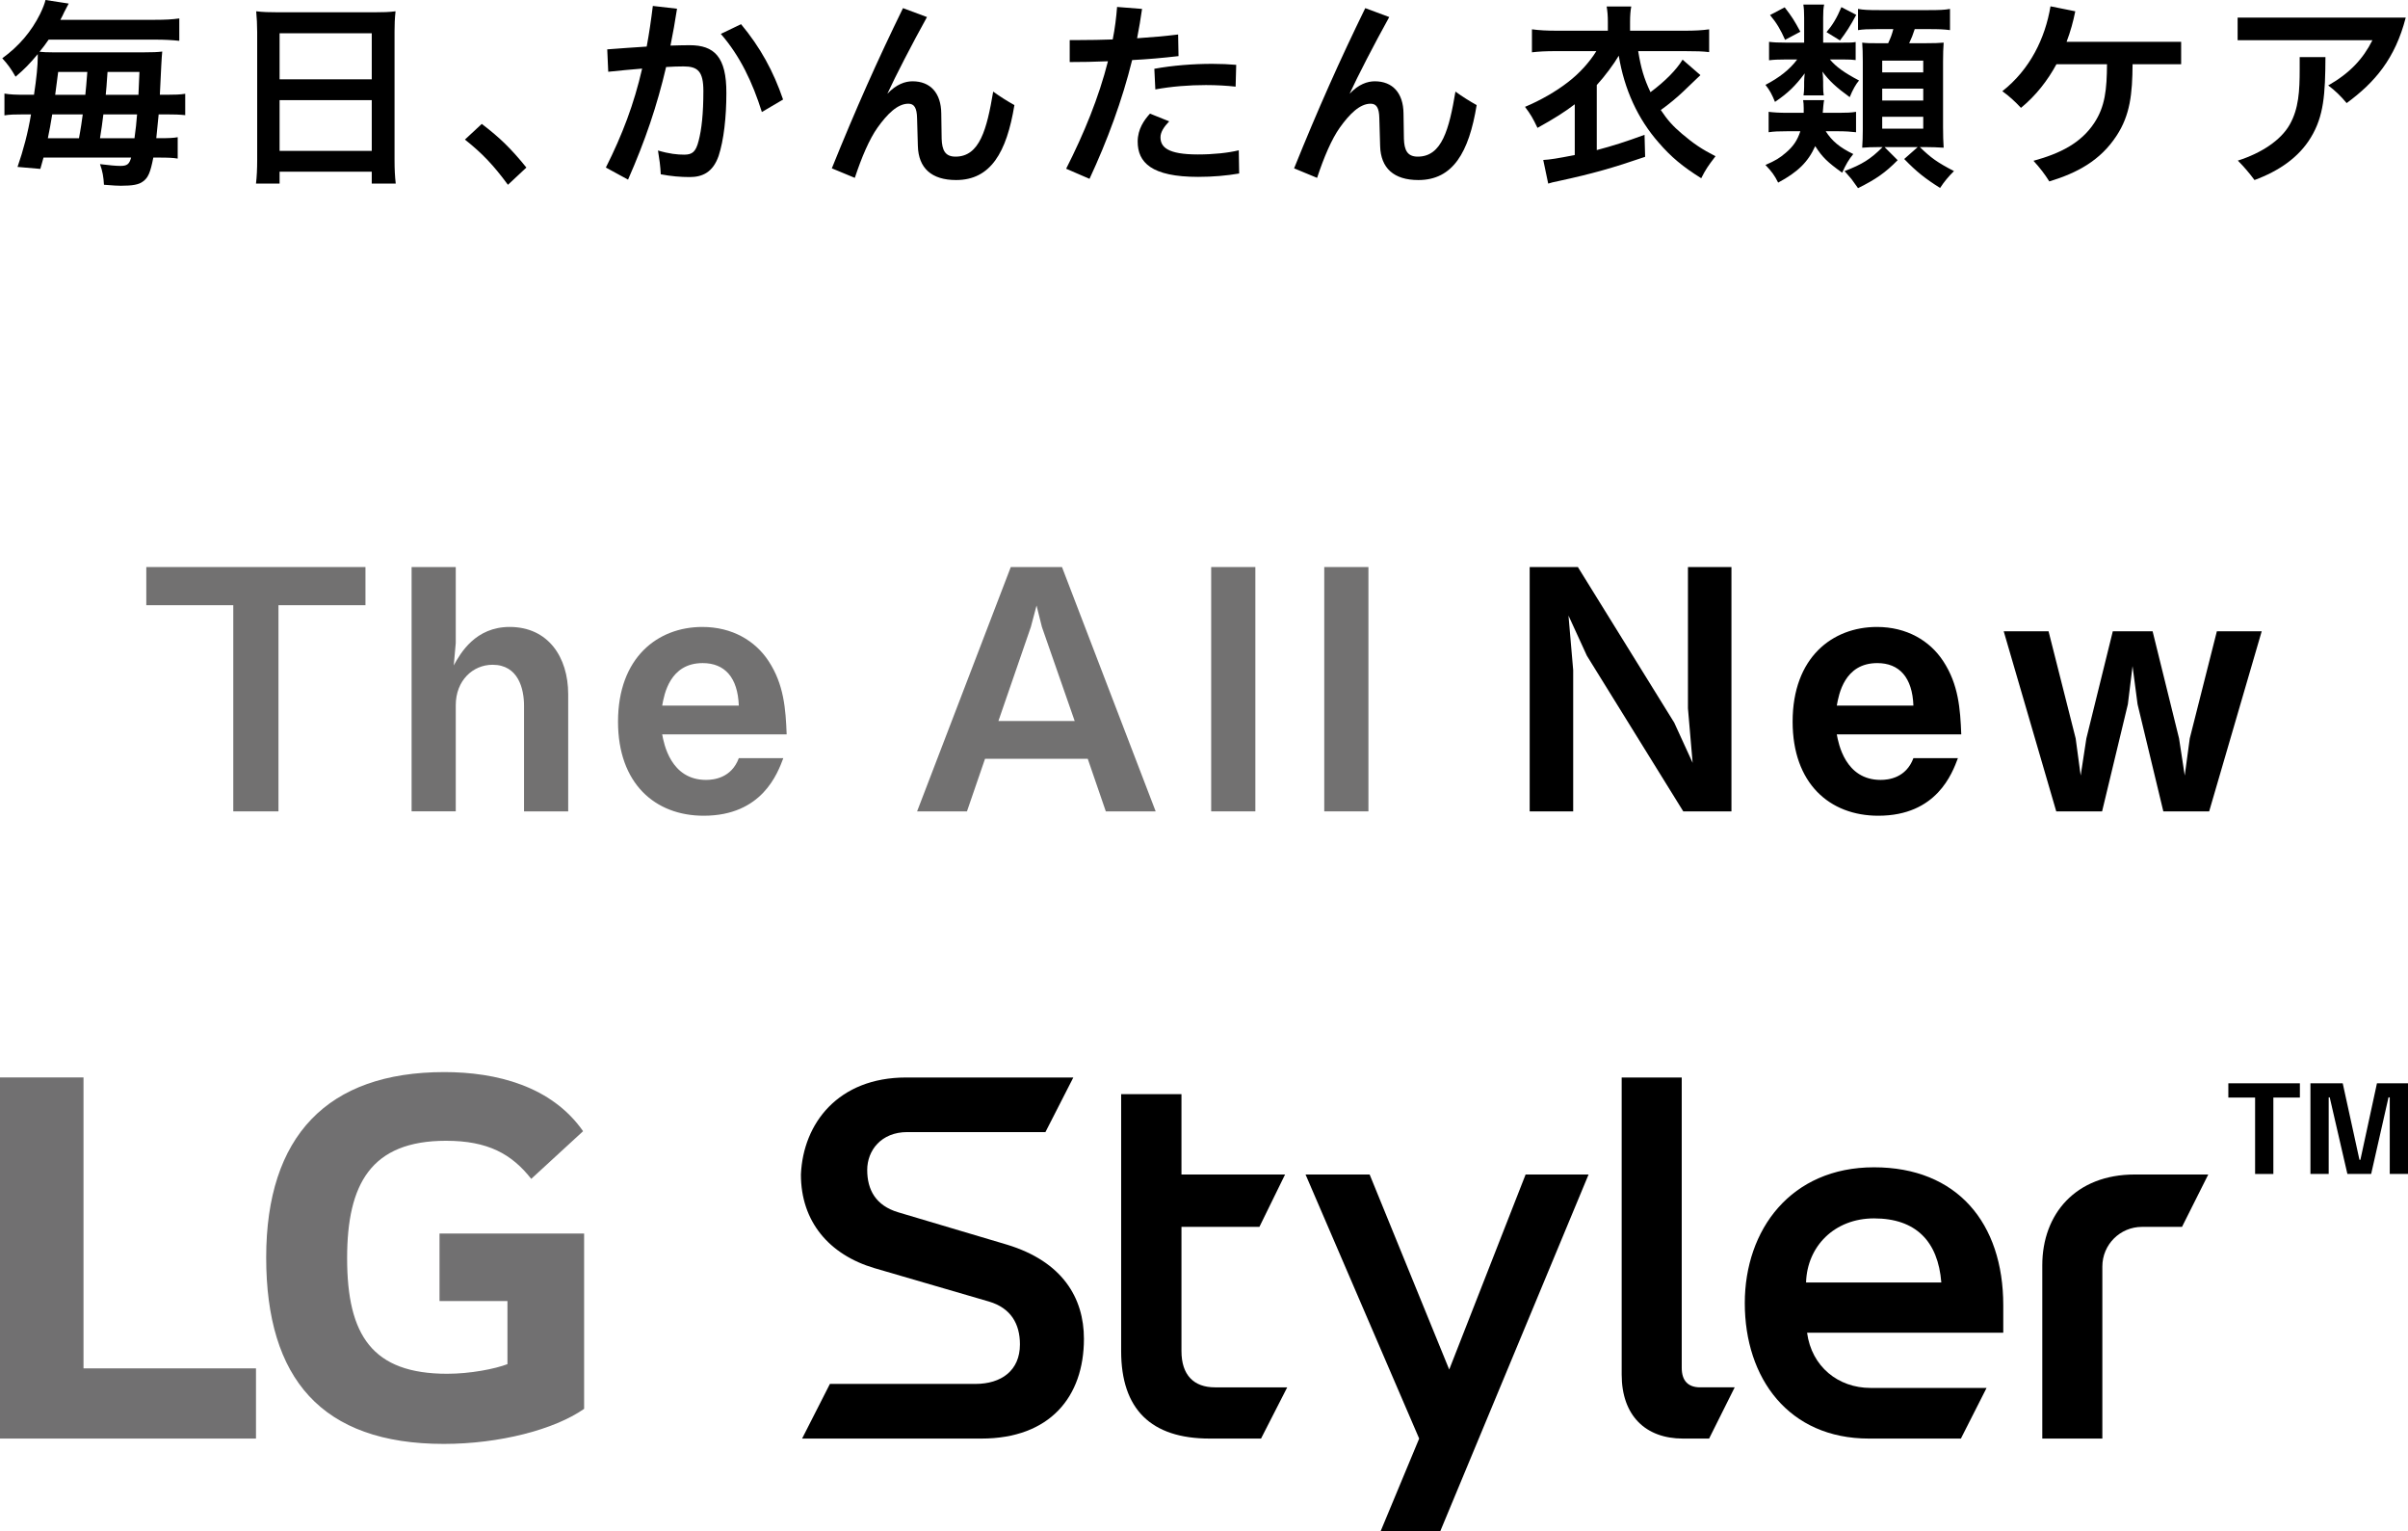 <?xml version="1.0" encoding="UTF-8"?><svg id="d" xmlns="http://www.w3.org/2000/svg" viewBox="0 0 326.518 207.552"><path d="M4.61,12.849c.348-2.315.51-3.954.51-5.163v-.348c-1.183,1.396-1.721,1.959-3.01,3.061-.646-1.129-1.048-1.665-1.801-2.499,2.257-1.639,3.95-3.629,5.135-6.019.404-.833.617-1.424.725-1.882l3.145.484q-.323.591-.592,1.129c-.213.458-.295.645-.538,1.075h12.768c1.478,0,2.42-.052,3.36-.187v3.033c-1.022-.107-1.962-.161-3.36-.161H6.598c-.484.701-.751,1.05-1.237,1.642.404.054,1.05.08,1.801.08h12.363c1.157,0,1.829-.026,2.474-.107-.052.51-.08.966-.135,1.987q-.08,1.99-.187,3.873h.86c1.209,0,1.908-.028,2.579-.135v2.899c-.751-.08-1.45-.107-2.633-.107h-.968c-.135,1.426-.215,2.124-.323,3.229h.458c1.235,0,1.908-.028,2.446-.135v2.899c-.618-.107-1.317-.135-2.553-.135h-.753c-.404,2.046-.699,2.745-1.426,3.255-.538.404-1.37.564-2.982.564-.404,0-.994-.028-2.285-.135-.054-1.048-.189-1.828-.536-2.795,1.342.161,2.149.241,2.768.241.914,0,1.209-.241,1.452-1.13H5.899c-.161.62-.215.755-.43,1.534l-3.091-.269c.779-2.231,1.424-4.675,1.828-7.123h-.942c-1.316,0-1.988.026-2.661.135v-2.955c.781.135,1.506.162,2.93.162h1.076ZM10.711,18.735q.054-.323.161-.915c.08-.484.189-1.076.349-2.313h-4.139c-.241,1.452-.349,2.044-.592,3.229h4.221ZM11.571,12.849q.107-.97.269-3.096h-3.952c-.187,1.481-.241,1.911-.404,3.096h4.087ZM18.236,18.735c.189-1.373.243-1.911.351-3.229h-4.57q-.187,1.586-.456,3.229h4.675ZM18.774,12.849q.052-.861.135-3.096h-4.328c-.108,1.616-.187,2.638-.243,3.096h4.436Z"/><path d="M34.874,4.406c0-1.048-.052-1.988-.135-2.876.86.107,1.749.135,2.984.135h13.009c1.263,0,2.097-.028,2.902-.135-.108,1.022-.135,1.801-.135,2.741v17.363c0,1.398.054,2.285.161,3.253h-3.252v-1.613h-12.497v1.613h-3.199c.108-.914.161-1.99.161-3.253V4.406ZM37.912,10.75h12.497v-6.236h-12.497v6.236ZM37.912,20.452h12.497v-6.88h-12.497v6.88Z"/><path d="M65.327,16.797c2.472,1.882,3.978,3.36,6.049,5.914l-2.5,2.338c-1.962-2.661-3.494-4.274-5.834-6.129l2.285-2.123Z"/><path d="M82.154,22.711c2.231-4.436,3.816-8.601,4.918-13.413-1.424.107-2.982.269-4.597.43l-.135-3.037c1.801-.135,3.603-.269,5.35-.377.323-1.719.591-3.547.832-5.509l3.281.376c-.269,1.747-.564,3.414-.888,4.999.914-.026,1.8-.052,2.607-.052,3.307,0,5,1.558,4.972,6.505,0,3.225-.349,6.37-1.048,8.493-.779,2.257-2.231,2.876-3.924,2.876-1.209,0-2.553-.108-3.924-.376-.052-1.13-.187-2.07-.377-3.225,1.532.456,2.635.564,3.55.564,1.073,0,1.585-.349,1.962-1.882.402-1.532.643-3.657.643-6.747,0-2.687-.778-3.332-2.687-3.332-.699,0-1.506.026-2.366.08-1.235,5.268-2.822,9.945-5.161,15.267l-3.009-1.639ZM100.485,3.278c2.633,3.171,4.38,6.37,5.698,10.214l-2.876,1.693c-1.263-4.005-2.93-7.553-5.565-10.59l2.743-1.317Z"/><path d="M125.697,2.31c-2.07,3.735-4.274,8.011-5.374,10.403,1.207-1.291,2.418-1.693,3.412-1.693,2.418,0,3.872,1.585,3.898,4.354.026,1.773.026,2.499.052,3.44.054,1.532.458,2.418,1.883,2.418,3.278,0,4.246-3.709,5.105-8.816.968.699,1.91,1.291,2.877,1.829-1.05,6.423-3.225,10.16-7.904,10.16-3.332,0-5.105-1.613-5.187-4.623-.052-1.586-.08-2.526-.107-3.763-.028-1.424-.404-1.962-1.183-1.962-1.478,0-2.876,1.424-4.167,3.225-1.129,1.586-2.175,4.059-3.091,6.828l-3.117-1.291c3.278-8.117,6.181-14.622,9.65-21.717l3.252,1.209Z"/><path d="M144.566,22.872c2.418-4.758,4.433-9.676,5.67-14.568-1.854.08-3.629.107-5.187.107v-2.982h1.371c1.424,0,2.93-.028,4.462-.082.295-1.478.482-2.956.591-4.406l3.386.267c-.187,1.317-.404,2.635-.671,3.978,1.962-.135,3.87-.295,5.563-.51l.054,2.93c-2.069.241-4.193.43-6.29.536-1.344,5.456-3.386,10.967-5.78,16.1l-3.169-1.37ZM158.542,16.448c-.699.725-1.183,1.452-1.183,2.151,0,1.344.968,2.338,5.079,2.338,2.124,0,4.114-.215,5.538-.564l.052,3.145c-1.693.295-3.601.458-5.563.458-6.344,0-8.198-1.962-8.198-4.785,0-1.693.886-2.93,1.667-3.79l2.607,1.048ZM156.525,9.325c2.446-.456,5.322-.671,7.848-.671,1.184,0,2.285.052,3.253.135l-.08,2.956c-1.211-.135-2.581-.215-4.032-.215-2.257,0-4.675.187-6.854.591l-.135-2.795Z"/><path d="M188.378,2.31c-2.07,3.735-4.275,8.011-5.376,10.403,1.209-1.291,2.42-1.693,3.414-1.693,2.418,0,3.87,1.585,3.896,4.354.028,1.773.028,2.499.054,3.44.052,1.532.456,2.418,1.882,2.418,3.279,0,4.247-3.709,5.107-8.816.968.699,1.908,1.291,2.876,1.829-1.048,6.423-3.225,10.16-7.902,10.16-3.334,0-5.107-1.613-5.187-4.623-.054-1.586-.082-2.526-.108-3.763-.026-1.424-.404-1.962-1.181-1.962-1.48,0-2.877,1.424-4.167,3.225-1.129,1.586-2.177,4.059-3.091,6.828l-3.119-1.291c3.279-8.117,6.183-14.622,9.65-21.717l3.253,1.209Z"/><path d="M230.575,10.186q-.215.187-.43.402-.269.269-1.882,1.801c-.805.779-2.042,1.801-3.063,2.526.912,1.371,1.667,2.205,2.874,3.225,1.586,1.344,2.661,2.07,4.544,3.038-1.05,1.37-1.319,1.773-1.936,2.982-2.5-1.558-4.085-2.876-5.752-4.81-2.85-3.227-4.677-7.231-5.43-11.8-.618,1.075-1.936,2.85-2.982,3.978v8.816c2.149-.564,4.003-1.157,6.477-2.07l.08,2.984c-4.382,1.504-7.122,2.284-11.718,3.279-.86.187-.915.187-1.424.349l-.673-3.199c.94-.054,1.936-.215,4.274-.673v-6.88c-1.291.994-2.769,1.936-5.054,3.199-.643-1.344-.912-1.801-1.693-2.85,2.07-.86,4.219-2.097,5.807-3.334,1.558-1.181,2.956-2.741,3.868-4.219h-5.401c-1.532,0-2.392.054-3.334.161v-3.117c1.02.135,1.988.189,3.412.189h6.882v-1.237c0-.779-.054-1.398-.162-2.042h3.334c-.108.591-.161,1.235-.161,2.069v1.211h7.338c1.478,0,2.446-.054,3.386-.189v3.091c-.805-.107-1.773-.135-3.332-.135h-6.29c.376,2.311.779,3.683,1.667,5.565,2.015-1.506,3.494-3.01,4.354-4.408l2.418,2.097Z"/><path d="M249.901,5.778c1.05,0,1.237,0,1.721-.082v2.446c-.43-.052-.805-.08-1.693-.08h-1.801c.861,1.022,1.962,1.801,3.952,2.85-.458.538-.86,1.263-1.263,2.257-1.855-1.344-2.795-2.231-3.711-3.466.082.43.108.994.108,1.398v.617c0,.538.026.861.082,1.211h-2.743c.054-.404.082-.699.082-1.157v-.618c0-.349.026-.725.079-1.209-1.289,1.721-2.257,2.661-4.031,3.87-.431-1.048-.699-1.558-1.291-2.311,1.855-.966,3.281-2.069,4.301-3.44h-1.558c-.968,0-1.614.028-2.257.108v-2.5c.643.08,1.207.108,2.284.108h2.474v-3.388c0-.779-.028-1.263-.108-1.773h2.822c-.108.484-.135.994-.135,1.773v3.388h2.687ZM247.563,17.791c.861,1.344,1.908,2.205,3.735,3.091-.617.753-.994,1.398-1.504,2.528-1.99-1.426-2.689-2.097-3.655-3.603-.968,2.151-2.366,3.521-5.027,4.946-.51-1.022-.861-1.478-1.721-2.392,1.371-.592,1.962-.968,2.743-1.641,1.02-.86,1.585-1.693,1.988-2.93h-1.747c-1.183,0-1.855.028-2.554.135v-2.768c.646.08,1.398.135,2.582.135h2.175v-.646c0-.456-.026-.725-.079-1.075h2.848c-.052.241-.052.269-.108.779-.026.295-.026.404-.079.942h2.203c1.022,0,1.693-.028,2.311-.135v2.768c-.646-.08-1.478-.135-2.474-.135h-1.639ZM242.0.993c.994,1.291,1.316,1.801,2.123,3.307l-2.07,1.101c-.591-1.344-1.155-2.311-2.042-3.36l1.99-1.048ZM251.702,2.015c-.886,1.639-1.371,2.366-2.203,3.466l-1.829-1.129c.807-.94,1.398-1.908,2.018-3.386l2.015,1.048ZM254.632,19.941c-.833,0-1.424.026-2.123.08.052-.751.08-1.583.08-2.469v-9.195c0-1.02-.028-2.015-.08-2.579.645.08,1.075.08,2.257.082h1.263c.377-.835.484-1.104.699-1.913h-2.231c-1.209,0-1.88.028-2.553.136V1.209c.751.135,1.398.162,2.848.162h6.747c1.452,0,2.151-.028,2.876-.162v2.874c-.807-.108-1.478-.136-2.876-.136h-1.908c-.269.835-.404,1.158-.753,1.913h2.042c1.45,0,1.988-.028,2.635-.082-.054.779-.082,1.504-.082,2.553v8.898c0,1.075.028,2.015.082,2.792-.968-.054-1.532-.08-2.313-.08h-.912c1.532,1.478,2.31,2.042,4.623,3.252-.781.781-1.317,1.426-1.883,2.285-2.041-1.289-3.169-2.177-4.864-3.924l1.829-1.613h-4.49l1.773,1.773c-1.667,1.695-2.982,2.608-5.374,3.79-.43-.617-.646-.886-.888-1.235-.08-.08-.269-.295-.536-.618-.108-.108-.243-.269-.404-.458,2.392-.914,3.521-1.613,5.161-3.252h-.646ZM255.222,9.81h5.565v-1.588h-5.565v1.588ZM255.222,13.628h5.565v-1.616h-5.565v1.616ZM255.222,17.444h5.565v-1.616h-5.565v1.616Z"/><path d="M278.849,8.706c-1.183,2.179-2.769,4.247-4.812,5.914-.805-.86-1.586-1.586-2.526-2.257,3.763-2.958,5.806-7.177,6.531-11.505l3.36.673c-.269,1.344-.645,2.741-1.181,4.139h15.536v3.037h-6.585c-.028,4.006-.325,6.882-2.179,9.704-2.205,3.36-5.322,5.027-9.111,6.181-.645-1.02-1.263-1.828-2.149-2.795,3.627-.994,6.423-2.392,8.224-5.105,1.504-2.259,1.721-4.597,1.747-7.984h-6.854Z"/><path d="M326.209,2.39c-1.426,5.537-4.165,8.762-8.011,11.585-.751-.914-1.611-1.747-2.5-2.392,2.93-1.667,4.731-3.603,5.994-6.129h-18.277v-3.064h22.793ZM315.325,7.74c-.028,5.053-.217,8.009-1.99,10.913-1.613,2.661-4.274,4.515-7.633,5.752-.673-.914-1.424-1.801-2.257-2.635,3.143-.994,5.832-2.741,7.041-4.892,1.211-2.151,1.345-4.543,1.345-7.499v-1.639h3.494Z"/><polygon points="302.157 146.847 302.157 148.779 305.785 148.779 305.785 159.137 308.261 159.137 308.261 148.779 311.858 148.779 311.858 146.847 302.157 146.847"/><polygon points="322.308 146.847 320.063 157.218 319.936 157.218 317.667 146.847 313.288 146.847 313.288 159.131 315.764 159.131 315.764 148.753 315.903 148.753 318.299 159.131 321.524 159.131 323.874 148.753 324.043 148.753 324.043 159.131 326.518 159.131 326.518 146.847 322.308 146.847"/><path d="M59.597,176.361h9.212v8.556c-1.705.65-5.035,1.305-8.167,1.305-10.151,0-13.574-5.192-13.574-15.673,0-10.042,3.225-15.911,13.411-15.911,5.662,0,8.887,1.775,11.556,5.162l7.03-6.462c-4.281-6.125-11.787-8.011-18.817-8.011-15.848,0-24.154,8.66-24.154,25.134,0,16.393,7.495,25.268,24.085,25.268,7.552,0,14.989-1.937,19.026-4.751v-23.766h-19.607v9.148Z" fill="#717071"/><polygon points="11.323 146.052 0 146.052 0 195.005 34.711 195.005 34.711 185.491 11.323 185.491 11.323 146.052" fill="#717071"/><path d="M145.541,146.058l-3.783,7.402h-18.725c-3.55,0-5.441,2.489-5.441,5.134,0,2.656,1.125,4.832,4.235,5.749l14.71,4.374c7.497,2.274,10.441,7.187,10.441,12.767,0,7.848-4.606,13.522-13.91,13.522h-24.305l3.771-7.408h19.722c3.527,0,6.045-1.81,6.045-5.36,0-2.784-1.23-4.919-4.176-5.8l-15.558-4.536c-6.114-1.816-9.965-6.276-9.965-12.692.302-6.944,5.058-13.15,14.27-13.15h22.67Z"/><path d="M164.033,195.005c-7.982,0-12.008-3.997-12.008-11.857v-34.834h8.179v10.894h14.049l-3.48,7.1h-10.569v16.84c0,3.243,1.671,4.913,4.536,4.913h9.803l-3.55,6.944h-6.961Z"/><path d="M187.214,207.552l5.221-12.547-15.407-35.797h8.69l10.792,26.44,10.358-26.44h8.539l-20.106,48.344h-8.086Z"/><path d="M228.202,195.005c-5.058,0-8.307-3.104-8.307-8.678v-40.269h8.144v39.358c0,1.74.847,2.645,2.506,2.645h4.675l-3.469,6.944h-3.55Z"/><path d="M253.423,195.005c-10.88,0-16.834-8.162-16.834-18.36,0-9.965,6.253-18.412,17.518-18.412s17.53,7.541,17.53,18.713v3.712h-26.602c.615,4.595,4.223,7.483,8.608,7.483h15.731l-3.48,6.862h-12.472ZM263.238,173.849c-.441-5.592-3.457-8.69-9.13-8.69-5.36,0-9.072,3.788-9.212,8.69h18.342Z"/><path d="M276.928,195.005v-23.487c0-6.95,4.524-12.309,12.541-12.309h9.966l-3.562,7.1h-5.429c-2.967,0-5.372,2.405-5.372,5.372v23.325h-8.144Z"/><path d="M37.758,82.038v27.948h-6.126v-27.948h-11.795v-5.173h29.718v5.173h-11.797Z" fill="#727171"/><path d="M71.056,109.985v-14.337c0-2.269-.771-5.535-4.264-5.535-2.677,0-4.992,2.131-4.992,5.489v14.382h-5.988v-33.12h5.988v10.299l-.271,3.04c.907-1.678,2.948-5.218,7.576-5.218,5.218,0,7.94,4.083,7.94,9.12v15.88h-5.99Z" fill="#727171"/><path d="M89.791,99.55c.226,1.225,1.134,6.17,5.944,6.17,1.088,0,3.448-.272,4.446-2.948h6.034c-.771,2.041-2.858,7.804-10.798,7.804-6.624,0-11.615-4.402-11.615-12.75,0-8.711,5.399-12.84,11.433-12.84,4.039,0,7.169,1.86,8.983,4.628,2.088,3.176,2.315,6.488,2.451,9.937h-16.878ZM95.28,89.886c-4.446,0-5.217,4.219-5.489,5.763h10.389c-.136-3.811-1.906-5.763-4.9-5.763Z" fill="#727171"/><path d="M149.945,109.985l-2.449-7.123h-13.93l-2.449,7.123h-6.761l12.704-33.12h6.941l12.704,33.12h-6.761ZM141.28,84.986l-.727-2.904-.771,2.904-4.4,12.75h10.343l-4.446-12.75Z" fill="#727171"/><path d="M164.233,109.985v-33.12h5.99v33.12h-5.99Z" fill="#727171"/><path d="M179.565,109.985v-33.12h5.99v33.12h-5.99Z" fill="#727171"/><path d="M228.244,109.985l-13.067-21.097-2.495-5.445.637,7.395v19.147h-5.899v-33.12h6.534l13.067,21.097,2.495,5.445-.635-7.395v-19.147h5.898v33.12h-6.534Z"/><path d="M249.064,99.55c.226,1.225,1.134,6.17,5.944,6.17,1.088,0,3.448-.272,4.446-2.948h6.034c-.771,2.041-2.858,7.804-10.798,7.804-6.624,0-11.615-4.402-11.615-12.75,0-8.711,5.399-12.84,11.433-12.84,4.039,0,7.169,1.86,8.983,4.628,2.088,3.176,2.315,6.488,2.451,9.937h-16.878ZM254.553,89.886c-4.446,0-5.217,4.219-5.489,5.763h10.389c-.136-3.811-1.906-5.763-4.9-5.763Z"/><path d="M299.558,109.985h-6.216l-3.493-14.519-.681-5.173-.635,5.173-3.494,14.519h-6.216l-7.123-24.409h6.08l3.676,14.519.679,5.036.773-5.036,3.583-14.519h5.399l3.585,14.519.771,5.036.681-5.036,3.675-14.519h6.08l-7.123,24.409Z"/></svg>